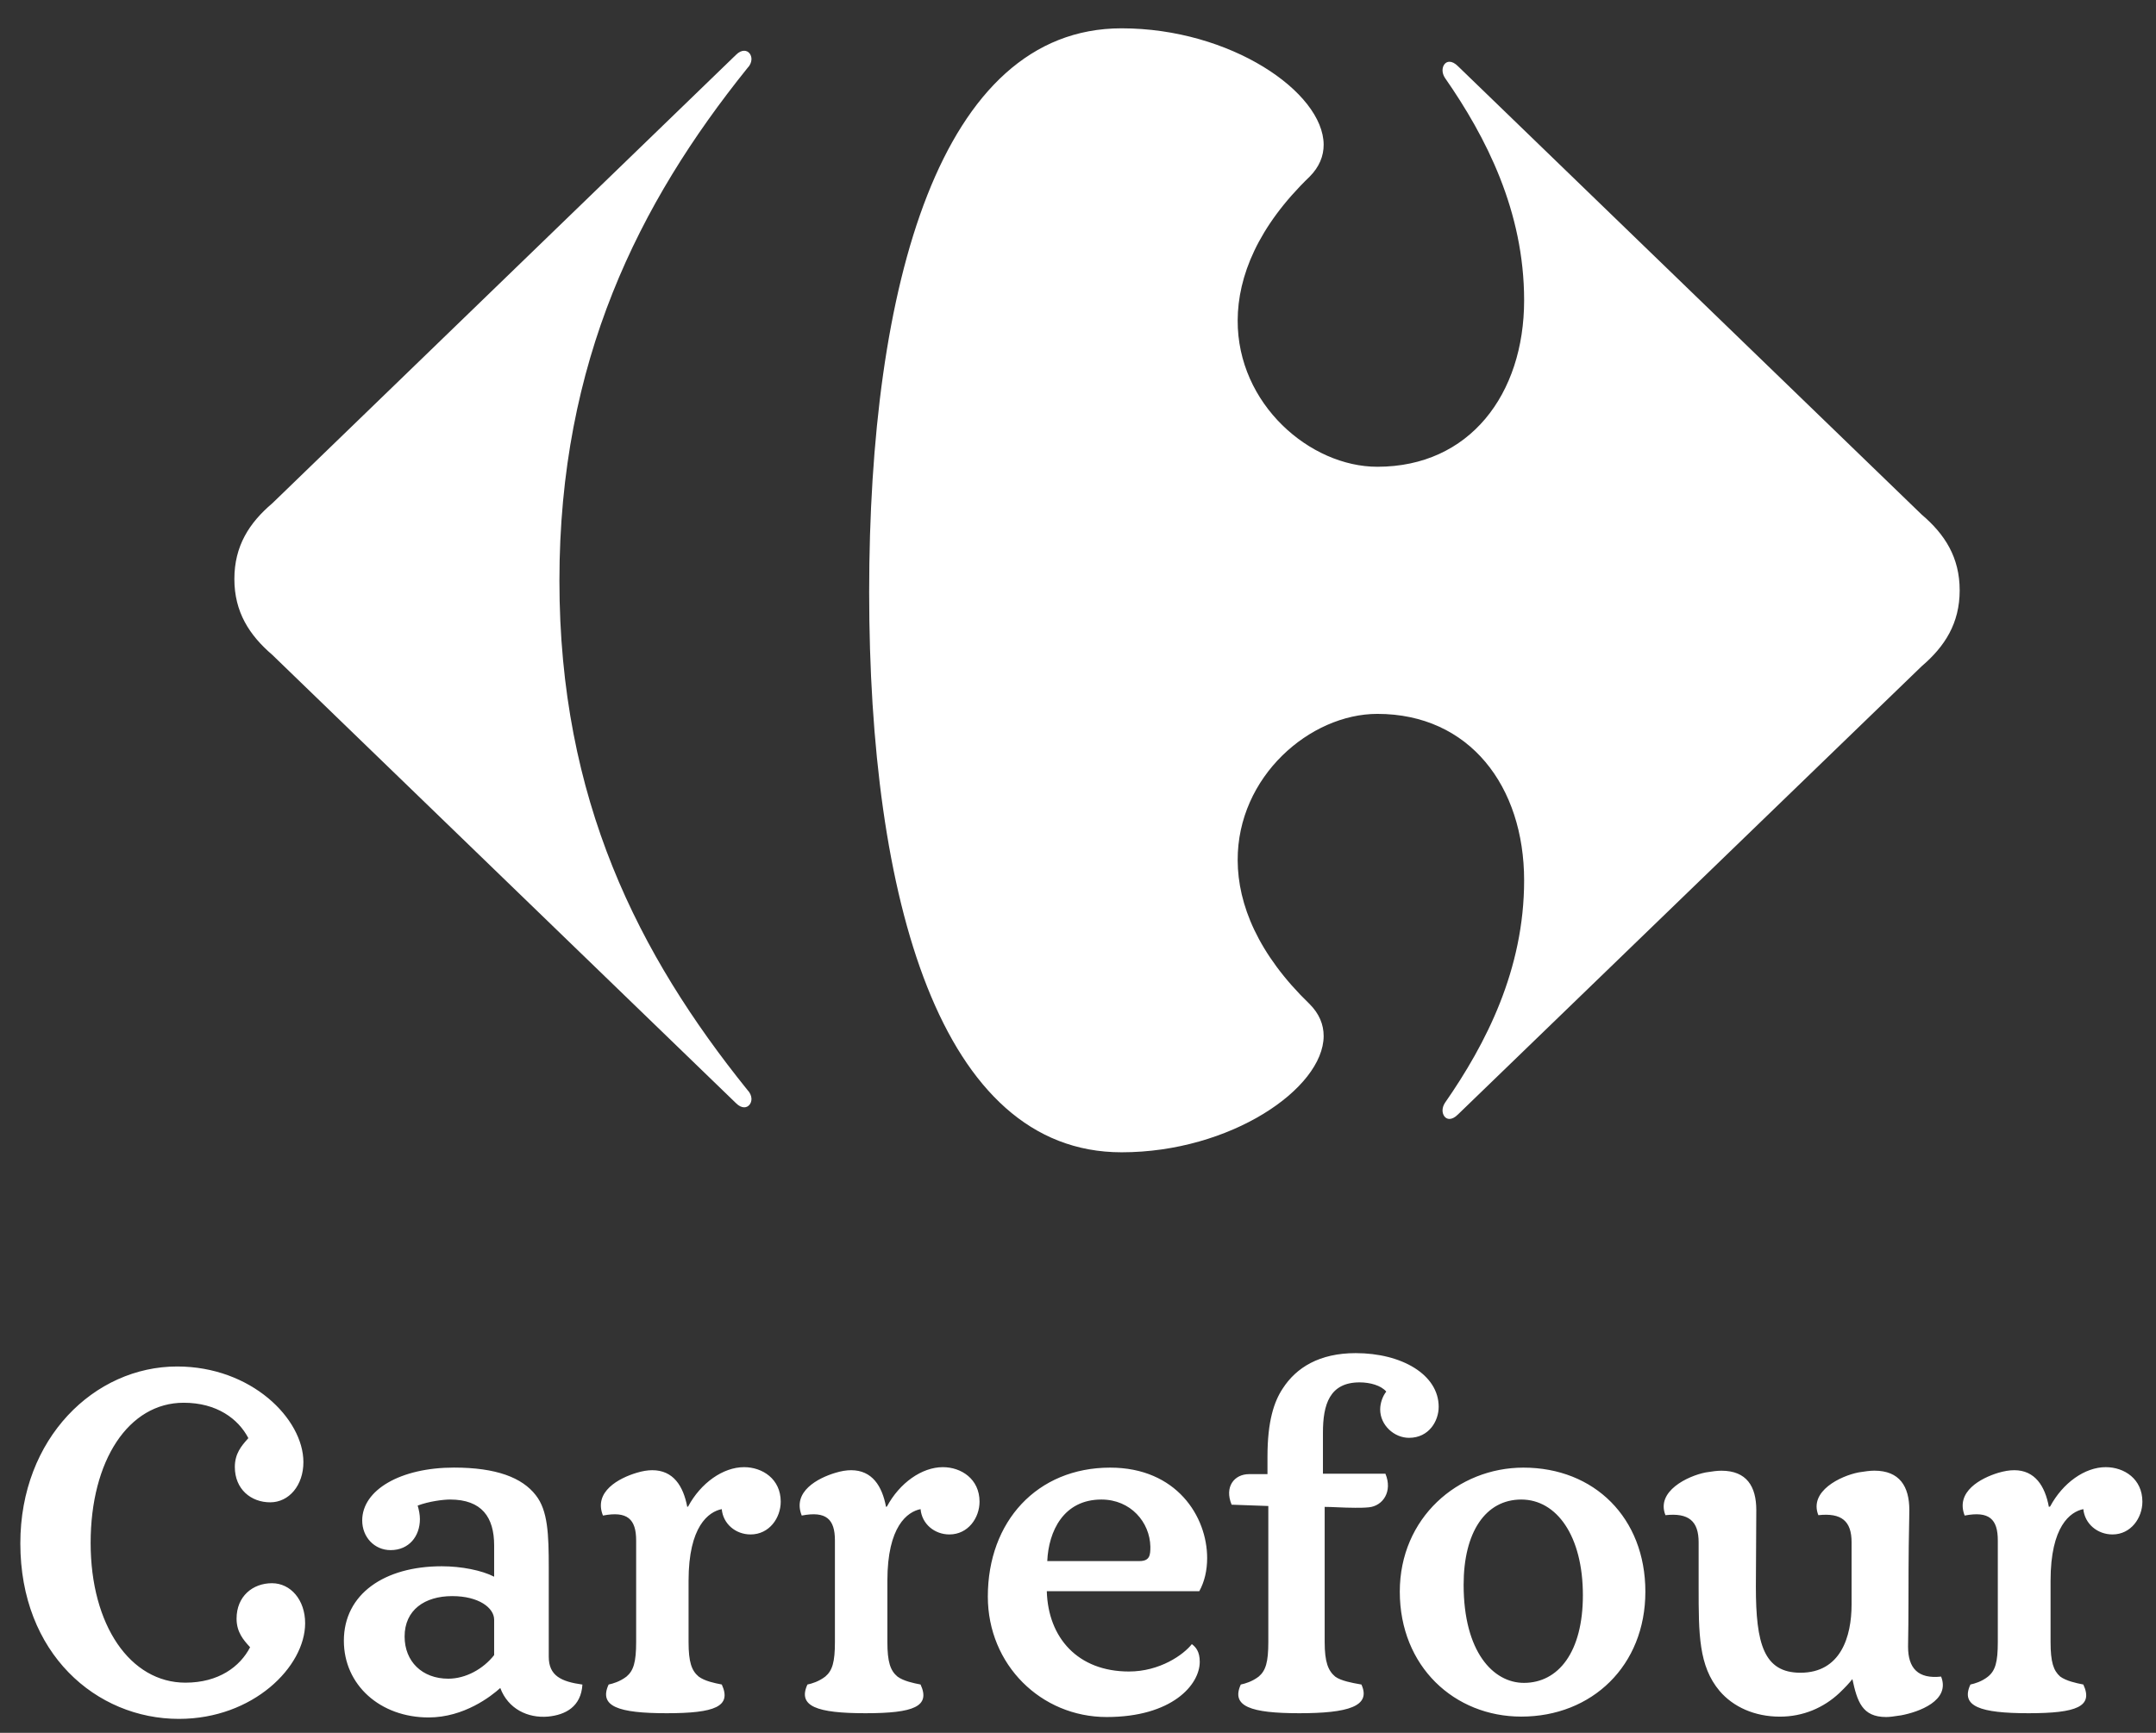 <svg width="51" height="41" viewBox="0 0 51 41" fill="none" xmlns="http://www.w3.org/2000/svg">
<rect x="0" y="0" width="51" height="41" fill="#333333" stroke="none"/>
<path fill-rule="evenodd" clip-rule="evenodd" d="M20.56 14.007C20.56 6.754 22.237 0.67 26.531 0.67C29.108 0.67 31.304 2.18 31.311 3.422C31.312 3.693 31.207 3.951 30.98 4.179C29.758 5.358 29.281 6.538 29.277 7.579C29.269 9.566 30.992 11.044 32.581 11.044C34.765 11.044 36.053 9.326 36.053 7.105C36.053 5 35.155 3.244 34.179 1.841C34.141 1.783 34.123 1.719 34.123 1.663C34.124 1.552 34.188 1.461 34.286 1.461C34.346 1.461 34.415 1.493 34.49 1.568L45.458 12.176C46.005 12.641 46.356 13.187 46.356 13.968C46.356 14.746 46.006 15.295 45.458 15.763L34.49 26.367C34.414 26.443 34.345 26.475 34.286 26.475C34.189 26.475 34.124 26.384 34.123 26.274C34.123 26.218 34.141 26.154 34.179 26.096C35.156 24.691 36.053 22.937 36.053 20.831C36.053 18.608 34.765 16.891 32.581 16.891C30.992 16.891 29.269 18.371 29.277 20.357C29.281 21.398 29.758 22.577 30.979 23.757C31.207 23.984 31.312 24.244 31.311 24.515C31.304 25.756 29.108 27.264 26.531 27.264C22.237 27.264 20.56 21.261 20.56 14.007ZM17.407 1.3L6.442 11.908C5.894 12.373 5.544 12.919 5.544 13.7C5.544 14.478 5.895 15.026 6.442 15.495L17.407 26.099C17.478 26.171 17.546 26.2 17.604 26.2C17.707 26.2 17.779 26.106 17.776 25.995C17.773 25.929 17.744 25.854 17.68 25.789C15.106 22.592 13.233 18.924 13.233 13.739C13.233 8.551 15.106 4.811 17.68 1.611C17.744 1.547 17.773 1.473 17.776 1.406C17.779 1.293 17.707 1.201 17.604 1.201C17.546 1.2 17.478 1.228 17.407 1.3H17.407ZM10.697 37.765C10.046 37.765 9.571 38.093 9.571 38.721C9.571 39.309 9.984 39.719 10.604 39.719C11.018 39.719 11.431 39.489 11.689 39.161V38.323C11.689 38.044 11.327 37.765 10.697 37.765ZM24.762 37.649C24.793 38.751 25.496 39.549 26.705 39.549C27.439 39.549 27.997 39.151 28.193 38.901C28.286 38.971 28.38 39.076 28.38 39.319C28.38 39.868 27.718 40.626 26.178 40.626C24.628 40.626 23.367 39.391 23.367 37.775C23.367 35.996 24.535 34.725 26.261 34.725C27.831 34.725 28.555 35.881 28.555 36.865C28.555 37.156 28.493 37.425 28.369 37.649H24.762ZM26.954 36.936C27.201 36.936 27.212 36.791 27.212 36.597C27.201 36.017 26.746 35.48 26.054 35.48C25.155 35.48 24.804 36.233 24.773 36.936H26.954ZM41.535 37.544C41.535 38.892 41.722 39.578 42.59 39.578C43.539 39.578 43.799 38.731 43.799 37.961V36.491C43.799 35.987 43.56 35.791 43.013 35.85C42.786 35.282 43.539 34.921 43.965 34.838L43.99 34.834C44.113 34.815 44.23 34.797 44.337 34.797C44.936 34.797 45.165 35.171 45.165 35.728C45.165 35.783 45.164 35.85 45.162 35.948C45.156 36.217 45.145 36.72 45.145 37.853C45.145 38.318 45.14 38.627 45.137 38.805V38.806C45.136 38.878 45.135 38.929 45.135 38.961C45.135 39.47 45.37 39.729 45.917 39.669C46.141 40.238 45.392 40.508 44.965 40.587L44.919 40.593C44.806 40.611 44.703 40.626 44.616 40.626C44.048 40.626 43.933 40.258 43.818 39.729C43.738 39.828 43.664 39.91 43.51 40.058C43.138 40.407 42.652 40.617 42.104 40.617C41.504 40.617 40.998 40.386 40.677 40.009C40.181 39.42 40.181 38.662 40.181 37.555V36.492C40.181 35.987 39.943 35.791 39.396 35.85C39.169 35.283 39.924 34.922 40.347 34.839L40.379 34.834C40.501 34.815 40.614 34.798 40.719 34.798C41.318 34.798 41.545 35.171 41.545 35.729L41.535 37.544ZM38.921 37.66C38.921 35.913 37.712 34.725 36.037 34.725C34.487 34.725 33.112 35.913 33.112 37.66C33.112 39.43 34.404 40.616 35.986 40.616C37.659 40.616 38.921 39.41 38.921 37.66H38.921ZM12.981 39.2C12.981 39.646 13.27 39.788 13.777 39.858C13.746 40.376 13.384 40.576 12.96 40.616C12.485 40.656 12.02 40.435 11.834 39.939C11.617 40.136 10.976 40.636 10.139 40.636C8.992 40.636 8.134 39.867 8.134 38.821C8.134 37.715 9.095 37.059 10.449 37.059C10.915 37.059 11.399 37.156 11.689 37.306V36.565C11.689 35.901 11.399 35.48 10.646 35.48C10.49 35.48 10.149 35.521 9.88 35.623C9.911 35.728 9.933 35.84 9.933 35.943C9.933 36.349 9.674 36.677 9.24 36.677C8.857 36.677 8.568 36.369 8.568 35.975C8.568 35.251 9.478 34.724 10.739 34.724C11.741 34.724 12.351 34.962 12.672 35.375C12.96 35.738 12.981 36.296 12.981 37.102V39.2ZM37.443 37.745C37.443 39.088 36.864 39.818 36.048 39.818C35.324 39.818 34.622 39.088 34.622 37.496C34.622 36.255 35.138 35.48 35.986 35.48C36.822 35.48 37.443 36.339 37.443 37.745ZM17.073 35.707C17.105 36.059 17.404 36.306 17.755 36.306C18.2 36.306 18.468 35.912 18.468 35.531C18.468 34.993 18.035 34.714 17.6 34.714C17.105 34.714 16.577 35.087 16.278 35.644L16.257 35.654C16.164 35.159 15.926 34.786 15.43 34.786C15.316 34.786 15.192 34.807 15.058 34.848C14.645 34.972 14.035 35.291 14.263 35.859C14.841 35.748 15.048 35.943 15.048 36.448V38.851C15.048 39.328 14.986 39.528 14.821 39.668C14.665 39.787 14.5 39.836 14.397 39.857C14.159 40.374 14.624 40.536 15.771 40.536C16.919 40.536 17.311 40.375 17.074 39.857L17.047 39.851C16.927 39.828 16.669 39.778 16.526 39.668C16.36 39.528 16.288 39.328 16.288 38.851V37.401C16.288 36.109 16.763 35.769 17.073 35.707ZM31.294 34.869H32.772C32.948 35.292 32.71 35.633 32.379 35.664C32.276 35.675 32.162 35.675 32.059 35.675C31.912 35.675 31.765 35.669 31.632 35.663C31.521 35.658 31.42 35.654 31.335 35.654V38.852C31.335 39.329 31.418 39.529 31.583 39.669C31.718 39.771 32.006 39.822 32.149 39.847L32.149 39.847C32.171 39.851 32.19 39.854 32.204 39.857C32.442 40.375 31.883 40.536 30.736 40.536C29.589 40.536 29.114 40.375 29.351 39.857C29.454 39.836 29.62 39.787 29.775 39.669C29.94 39.529 30.002 39.329 30.002 38.852V35.633L29.134 35.602C28.958 35.18 29.196 34.879 29.547 34.879H29.982V34.465C29.982 33.628 30.137 33.163 30.343 32.853C30.663 32.357 31.211 32.016 32.069 32.016C33.154 32.016 34.032 32.522 34.032 33.287C34.032 33.618 33.805 34.02 33.33 34.02C32.979 34.02 32.648 33.721 32.648 33.349C32.648 33.194 32.71 33.028 32.792 32.926C32.669 32.781 32.41 32.708 32.162 32.708C31.449 32.708 31.294 33.235 31.294 33.897V34.869ZM21.776 35.707C21.807 36.059 22.107 36.306 22.458 36.306C22.902 36.306 23.171 35.912 23.171 35.531C23.171 34.993 22.737 34.714 22.303 34.714C21.807 34.714 21.28 35.087 20.981 35.644L20.959 35.654C20.867 35.159 20.629 34.786 20.133 34.786C20.019 34.786 19.895 34.807 19.761 34.848C19.347 34.972 18.737 35.291 18.965 35.859C19.544 35.748 19.75 35.943 19.75 36.448V38.851C19.75 39.328 19.689 39.528 19.523 39.668C19.368 39.787 19.203 39.836 19.1 39.857C18.862 40.374 19.327 40.536 20.474 40.536C21.621 40.536 22.014 40.375 21.776 39.857L21.749 39.851C21.629 39.828 21.372 39.777 21.228 39.668C21.063 39.528 20.991 39.328 20.991 38.851V37.401C20.991 36.109 21.466 35.769 21.776 35.707ZM49.281 35.707C49.316 36.059 49.618 36.306 49.971 36.306C50.409 36.306 50.678 35.912 50.678 35.531C50.678 34.993 50.25 34.714 49.81 34.714C49.316 34.714 48.795 35.087 48.496 35.644L48.466 35.654C48.375 35.159 48.135 34.786 47.648 34.786C47.527 34.786 47.41 34.807 47.268 34.848C46.86 34.972 46.252 35.291 46.474 35.859C47.055 35.748 47.258 35.943 47.258 36.448V38.851C47.258 39.328 47.199 39.528 47.028 39.668C46.88 39.787 46.709 39.836 46.61 39.857C46.37 40.374 46.84 40.536 47.986 40.536C49.133 40.536 49.521 40.375 49.281 39.857L49.248 39.85C49.128 39.826 48.878 39.775 48.733 39.668C48.575 39.528 48.506 39.328 48.506 38.851V37.401C48.506 36.109 48.973 35.769 49.281 35.707ZM0.481 36.517C0.481 39.125 2.278 40.67 4.232 40.67C5.989 40.67 7.218 39.435 7.218 38.406C7.218 37.858 6.878 37.46 6.433 37.46C5.978 37.46 5.596 37.769 5.596 38.299C5.596 38.622 5.766 38.809 5.899 38.956L5.916 38.975C5.678 39.435 5.172 39.813 4.386 39.813C3.084 39.813 2.144 38.457 2.144 36.507C2.144 34.554 3.043 33.19 4.345 33.19C5.131 33.19 5.637 33.572 5.875 34.027L5.847 34.059C5.716 34.208 5.555 34.391 5.555 34.709C5.555 35.236 5.937 35.546 6.392 35.546C6.837 35.546 7.177 35.144 7.177 34.595C7.177 33.572 5.947 32.332 4.19 32.332C2.237 32.332 0.481 34.027 0.481 36.517Z" fill="white"/>
</svg>
